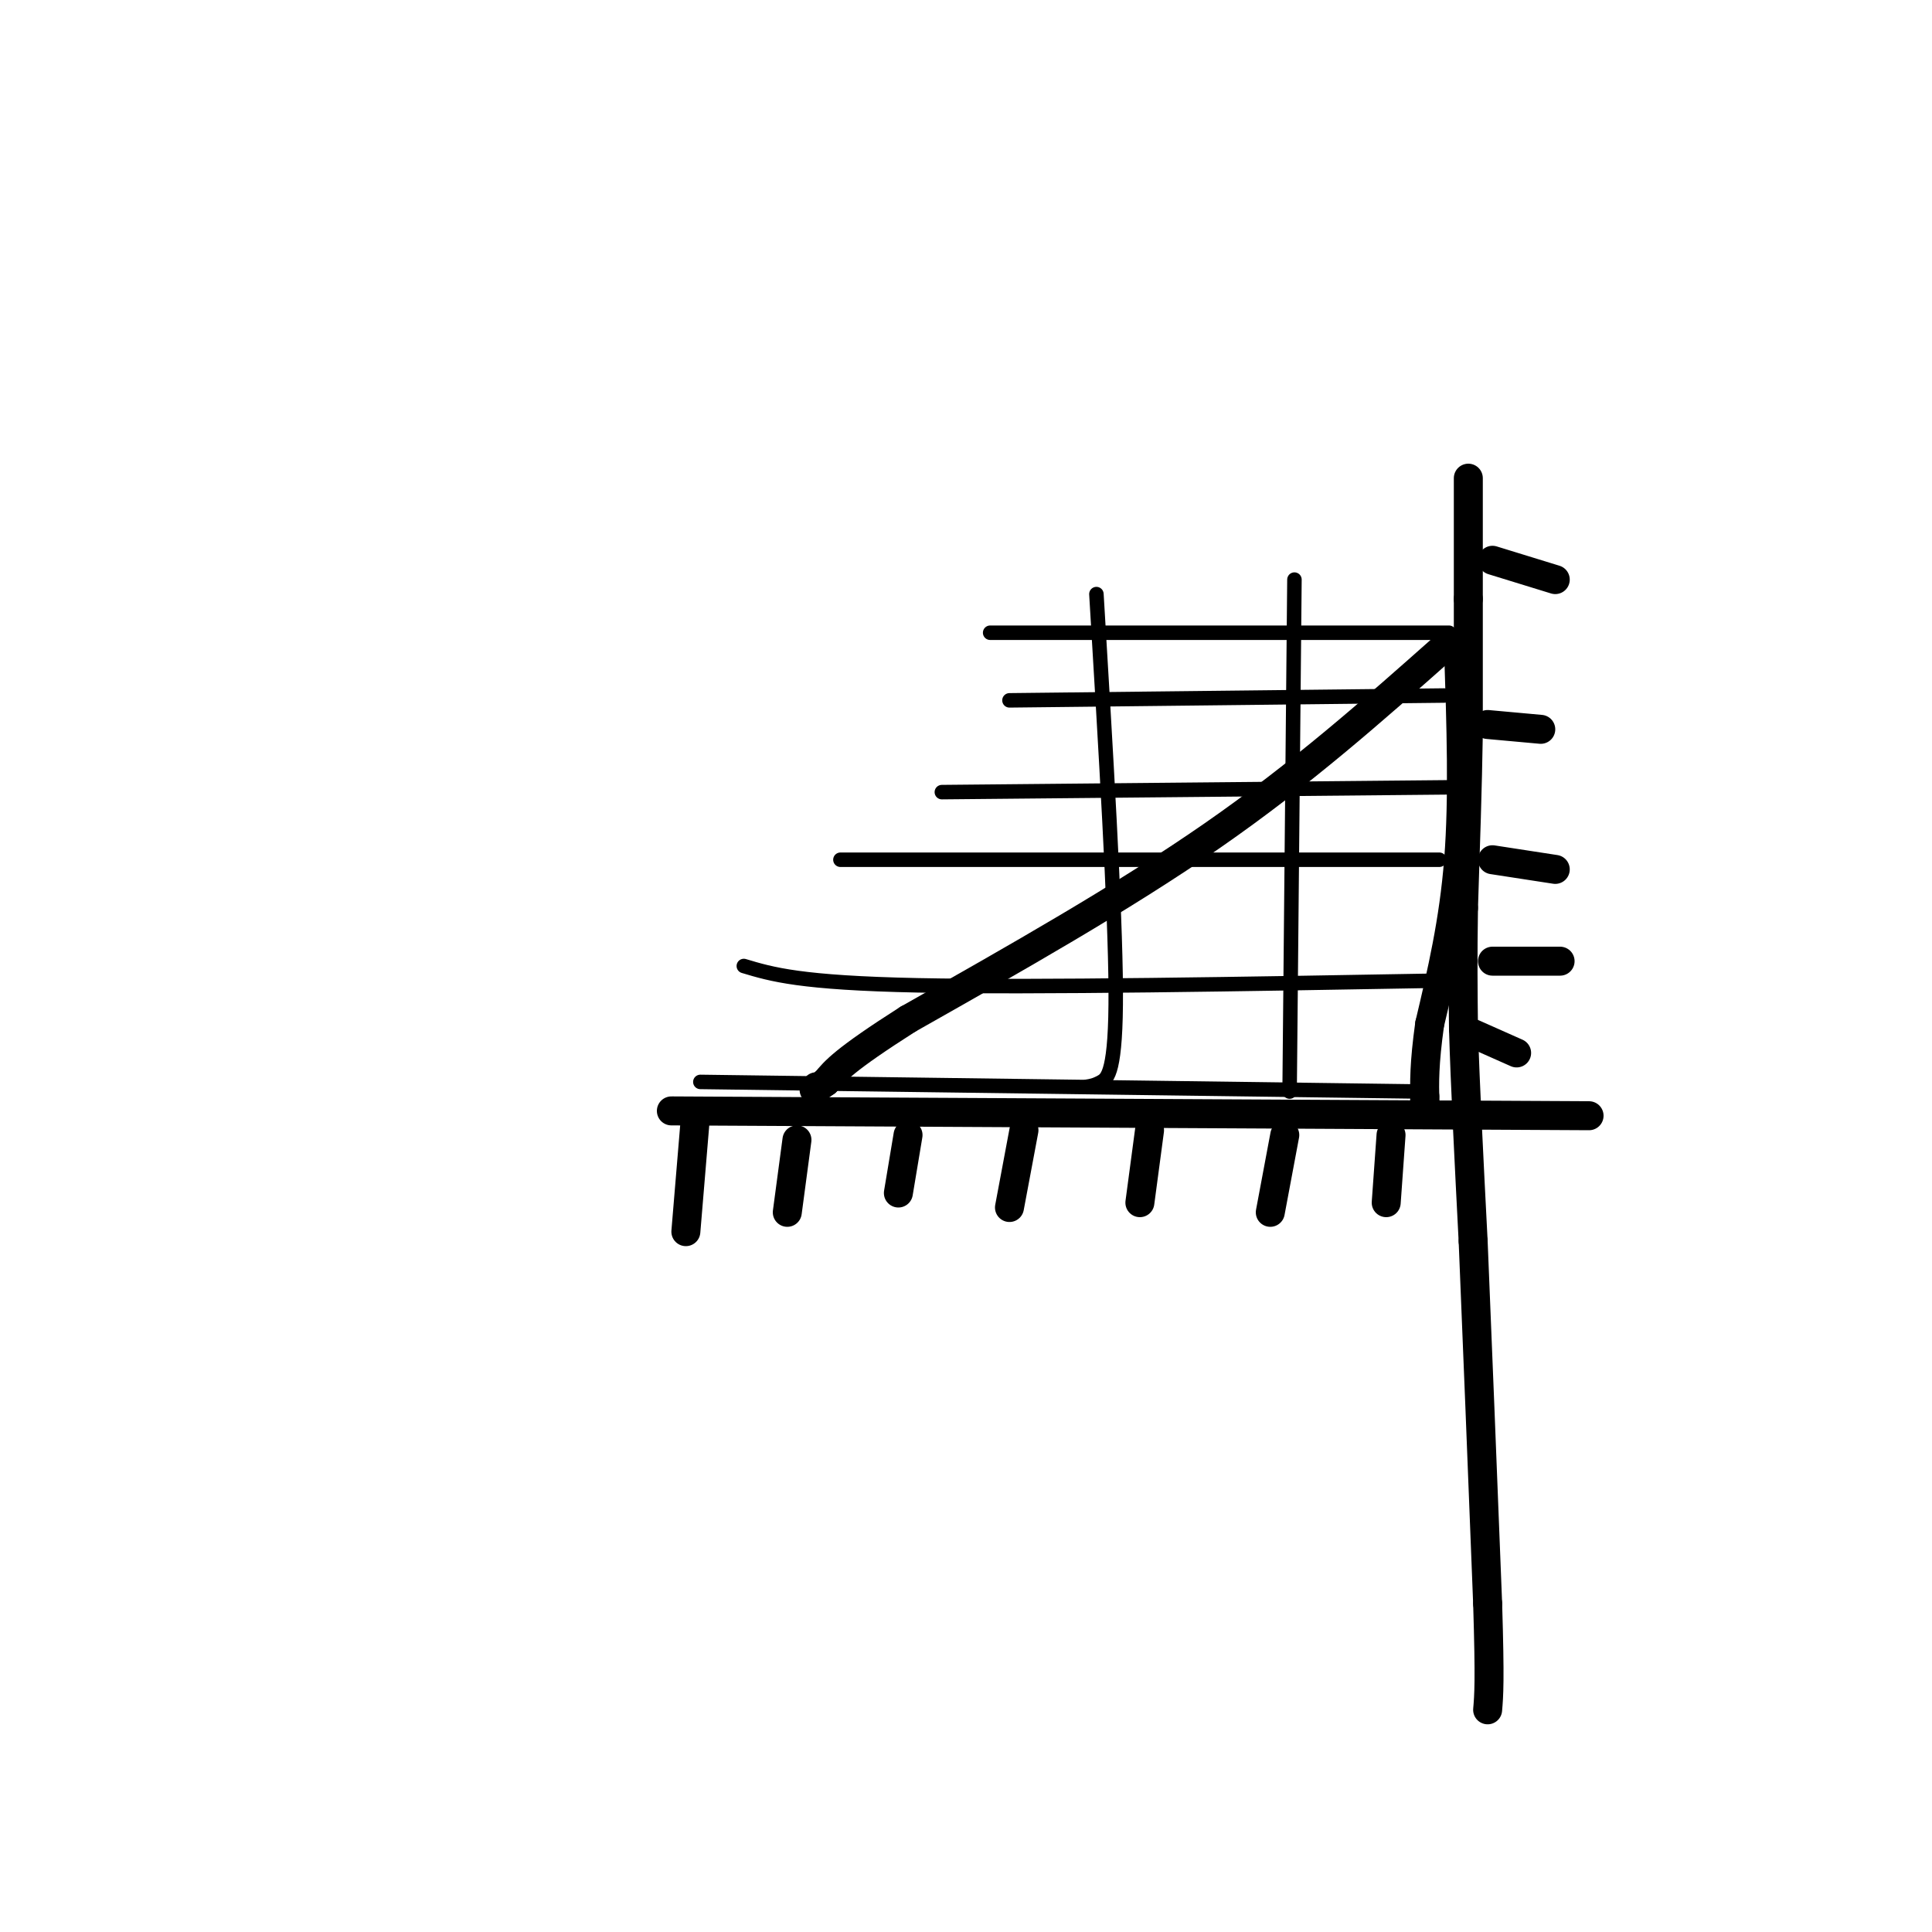 <svg viewBox='0 0 400 400' version='1.1' xmlns='http://www.w3.org/2000/svg' xmlns:xlink='http://www.w3.org/1999/xlink'><g fill='none' stroke='#000000' stroke-width='6' stroke-linecap='round' stroke-linejoin='round'><path d='M139,230c0.000,0.000 190.000,1.000 190,1'/><path d='M302,135c0.500,15.083 1.000,30.167 0,43c-1.000,12.833 -3.500,23.417 -6,34'/><path d='M296,212c-1.167,8.333 -1.083,12.167 -1,16'/><path d='M295,228c-0.167,2.500 -0.083,0.750 0,-1'/><path d='M299,134c-14.750,13.083 -29.500,26.167 -48,39c-18.500,12.833 -40.750,25.417 -63,38'/><path d='M188,211c-13.333,8.500 -15.167,10.750 -17,13'/><path d='M171,224c-3.167,2.333 -2.583,1.667 -2,1'/><path d='M304,99c0.000,0.000 0.000,25.000 0,25'/><path d='M304,124c0.000,8.833 0.000,18.417 0,28'/><path d='M304,152c-0.167,10.667 -0.583,23.333 -1,36'/><path d='M303,188c-0.167,10.167 -0.083,17.583 0,25'/><path d='M303,213c0.333,11.500 1.167,27.750 2,44'/><path d='M305,257c0.833,19.833 1.917,47.417 3,75'/><path d='M308,332c0.500,16.167 0.250,19.083 0,22'/><path d='M309,116c0.000,0.000 13.000,4.000 13,4'/><path d='M308,150c0.000,0.000 11.000,1.000 11,1'/><path d='M309,178c0.000,0.000 13.000,2.000 13,2'/><path d='M309,199c0.000,0.000 14.000,0.000 14,0'/><path d='M305,214c0.000,0.000 9.000,4.000 9,4'/><path d='M288,235c0.000,0.000 -1.000,14.000 -1,14'/><path d='M266,235c0.000,0.000 -3.000,16.000 -3,16'/><path d='M238,234c0.000,0.000 -2.000,15.000 -2,15'/><path d='M212,234c0.000,0.000 -3.000,16.000 -3,16'/><path d='M188,235c0.000,0.000 -2.000,12.000 -2,12'/><path d='M165,236c0.000,0.000 -2.000,15.000 -2,15'/><path d='M144,231c0.000,0.000 -2.000,24.000 -2,24'/></g>
<g fill='none' stroke='#000000' stroke-width='3' stroke-linecap='round' stroke-linejoin='round'><path d='M300,131c0.000,0.000 -95.000,0.000 -95,0'/><path d='M299,144c0.000,0.000 -90.000,1.000 -90,1'/><path d='M301,163c0.000,0.000 -106.000,1.000 -106,1'/><path d='M298,178c0.000,0.000 -124.000,0.000 -124,0'/><path d='M300,203c-42.833,0.750 -85.667,1.500 -110,1c-24.333,-0.500 -30.167,-2.250 -36,-4'/><path d='M295,226c0.000,0.000 -150.000,-2.000 -150,-2'/><path d='M268,120c0.000,0.000 -1.000,106.000 -1,106'/><path d='M227,123c1.956,32.533 3.911,65.067 4,82c0.089,16.933 -1.689,18.267 -3,19c-1.311,0.733 -2.156,0.867 -3,1'/></g>
</svg>
